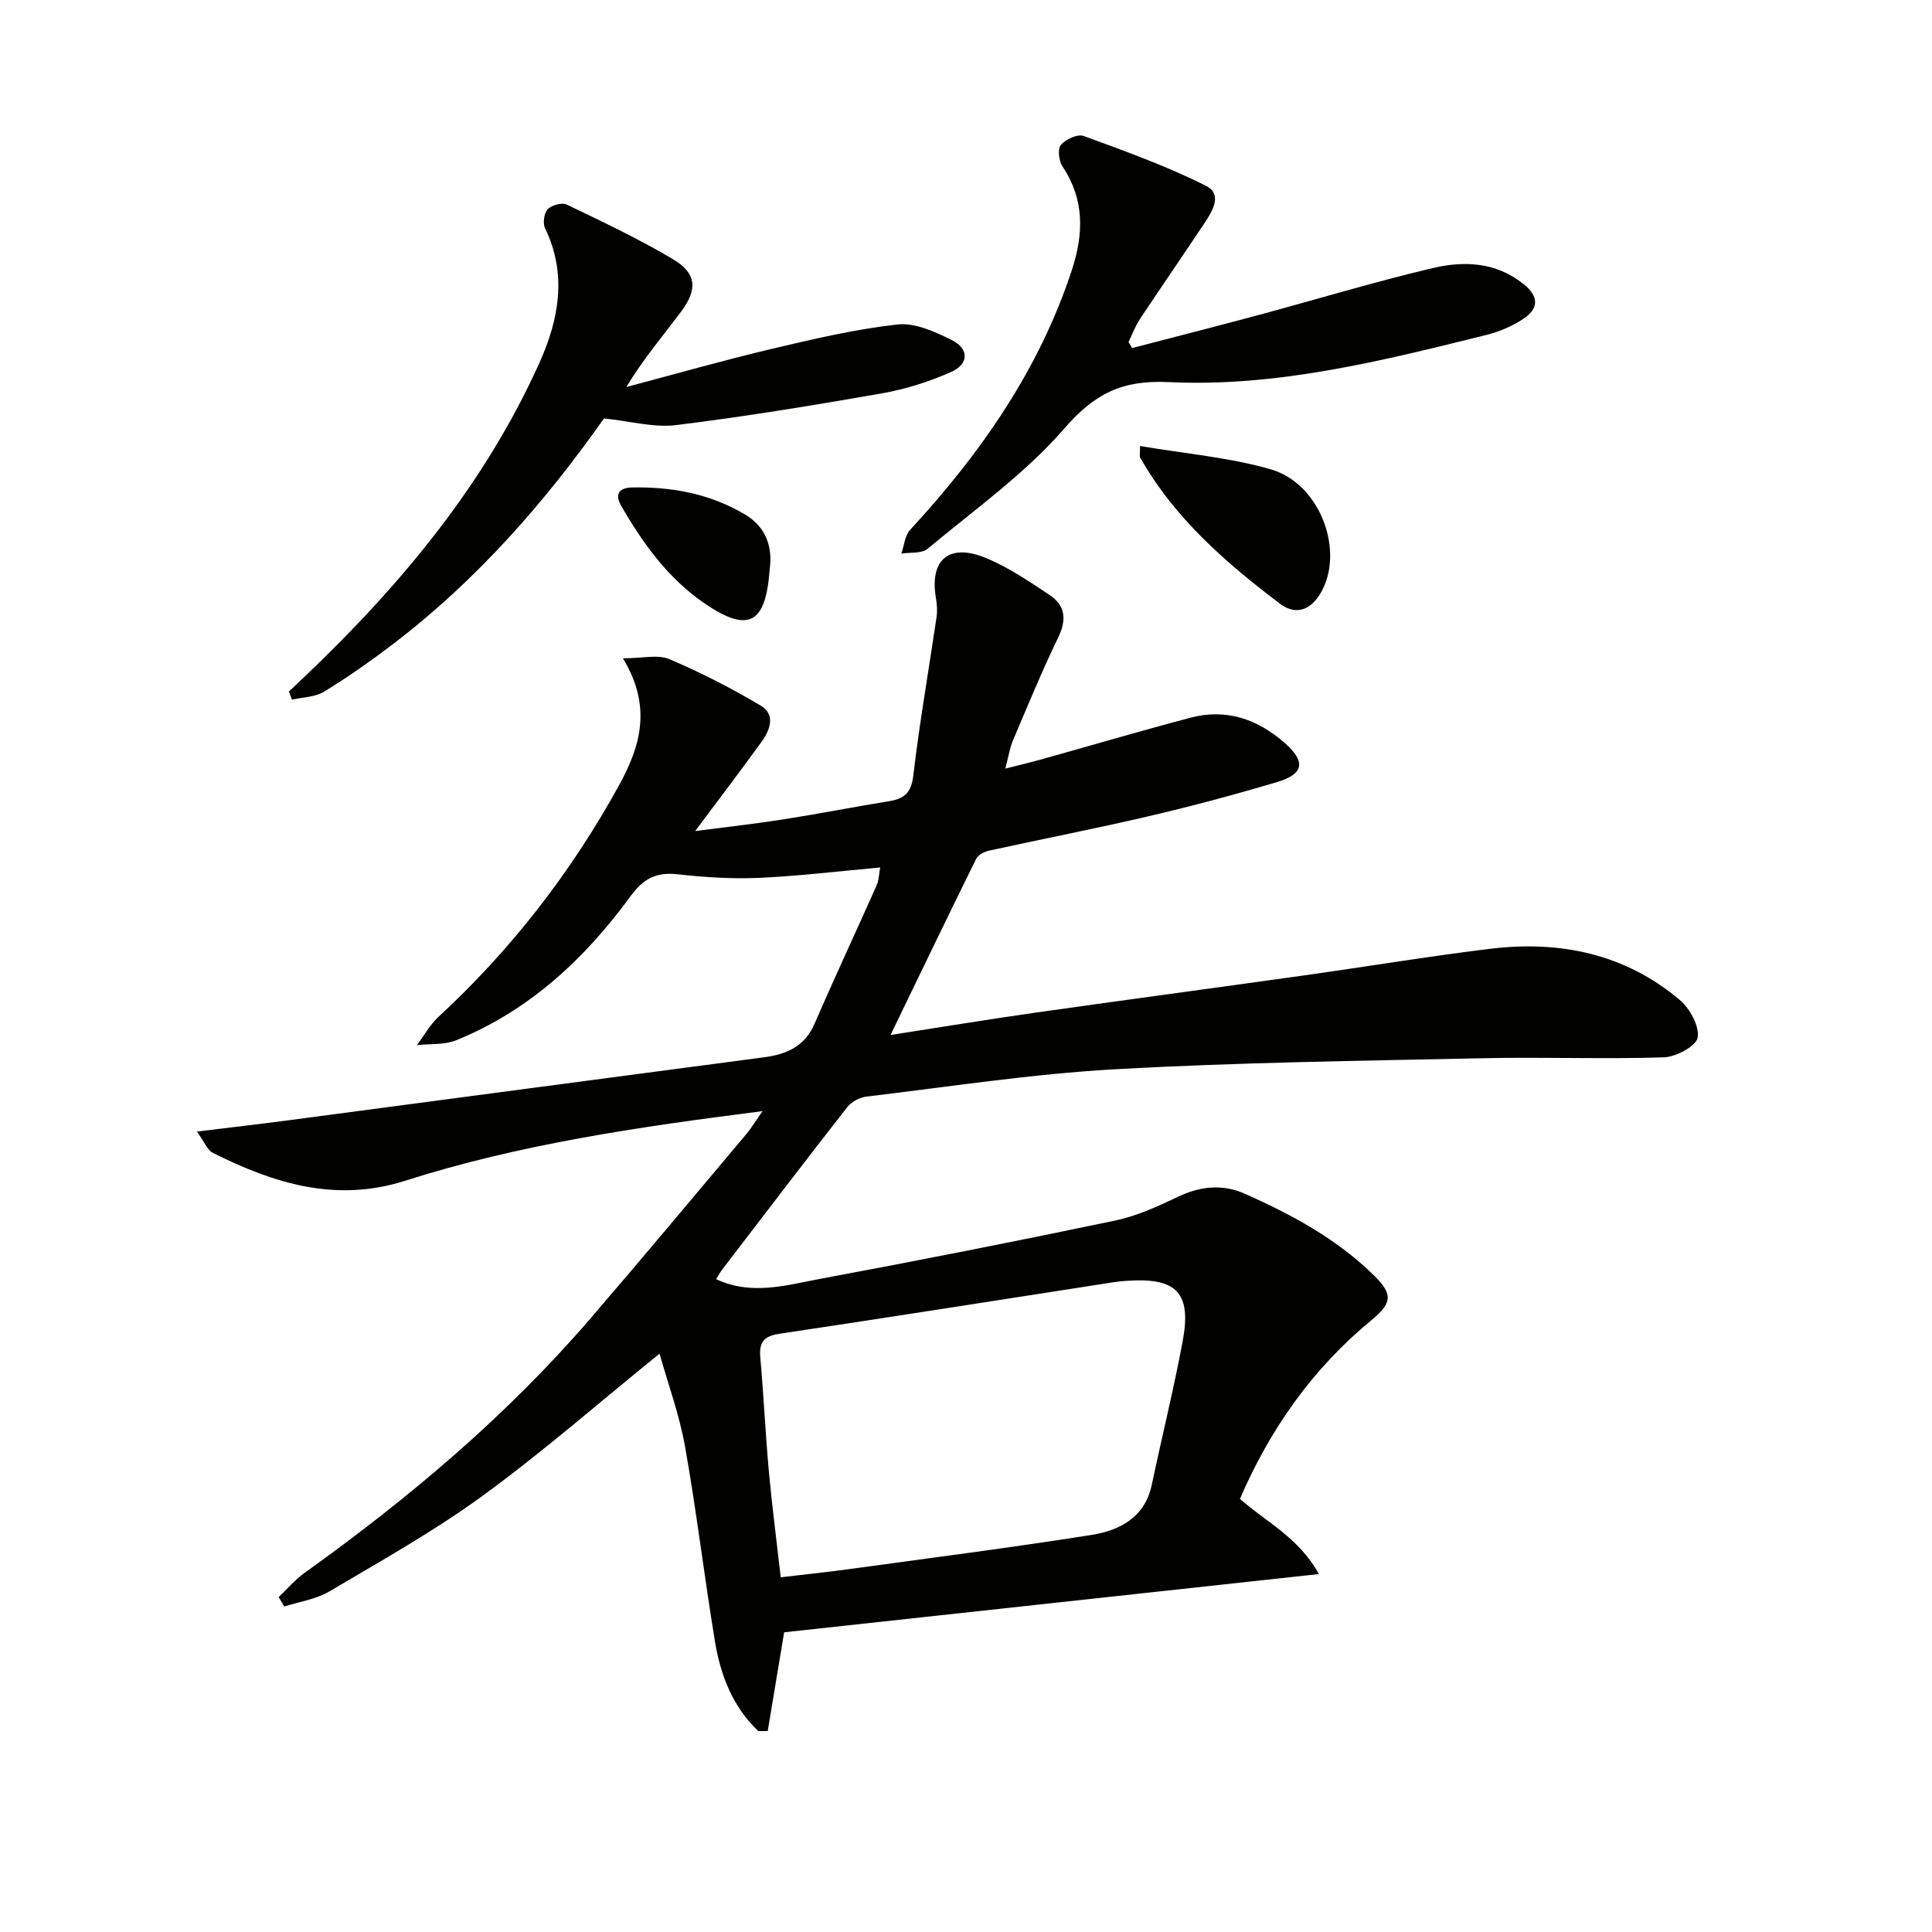 <svg enable-background="new 0 0 400 400" viewBox="0 0 400 400" xmlns="http://www.w3.org/2000/svg"><path d="m157.88 230.05c-25.65 3.26-50.25 6.83-74.03 14.42-14.3 4.56-27.16.54-39.74-5.76-1.2-.6-1.82-2.35-3.34-4.43 6.97-.86 12.84-1.53 18.68-2.3 32.92-4.35 65.83-8.75 98.75-13.08 4.7-.62 8.41-2.26 10.46-6.98 4.15-9.58 8.58-19.04 12.82-28.58.5-1.13.51-2.47.75-3.74-8.57.77-16.78 1.78-25.02 2.15-5.62.25-11.31-.11-16.91-.74-4.42-.5-7.08.88-9.75 4.54-9.46 12.95-20.97 23.68-36.08 29.82-2.45.99-5.42.71-8.15 1.01 1.48-1.97 2.7-4.23 4.49-5.88 15.05-13.91 27.43-29.89 37.3-47.81 4.41-8 7.01-16.28.86-26.39 4.06 0 7.21-.84 9.59.16 6.52 2.76 12.86 6.02 18.95 9.64 3.1 1.84 1.94 5.03.18 7.46-4.36 6.03-8.87 11.95-13.76 18.5 6.17-.8 12.12-1.46 18.03-2.38 7.37-1.15 14.7-2.6 22.07-3.79 3.17-.51 4.64-1.72 5.06-5.33 1.29-10.99 3.22-21.9 4.82-32.85.19-1.29.07-2.68-.15-3.98-1.31-7.82 2.72-11.34 10.27-8.24 4.71 1.93 9.05 4.88 13.31 7.72 3.21 2.14 3.54 5.07 1.77 8.72-3.39 7.02-6.36 14.24-9.41 21.42-.63 1.49-.86 3.14-1.56 5.78 2.88-.73 5.02-1.23 7.14-1.82 10.39-2.9 20.74-5.95 31.16-8.71 7.33-1.95 13.79.22 19.4 5.09 4.59 3.99 4.21 6.56-1.56 8.27-8.75 2.59-17.57 4.96-26.45 7.03-10.98 2.57-22.05 4.71-33.07 7.13-.98.22-2.25.88-2.66 1.7-5.94 12.03-11.75 24.12-17.72 36.46 10.05-1.55 19.96-3.19 29.92-4.61 18.57-2.64 37.17-5.12 55.75-7.73 12.82-1.8 25.61-3.93 38.46-5.5 14.42-1.76 27.89 1 39.24 10.57 2.1 1.77 4.11 5.4 3.74 7.79-.28 1.76-4.48 4.03-6.99 4.11-12.43.4-24.88-.09-37.32.18-25.45.55-50.93.86-76.34 2.29-17.21.97-34.33 3.62-51.47 5.66-1.4.17-3.09 1.08-3.96 2.19-8.69 11.11-17.25 22.34-25.83 33.54-.48.63-.86 1.33-1.33 2.06 7.35 3.45 14.54 1.25 21.57-.06 20.39-3.8 40.74-7.81 61.04-12.06 4.48-.94 8.82-2.92 12.99-4.91 4.67-2.24 9.28-2.7 13.95-.62 9.77 4.35 19.11 9.4 26.82 17.04 3.84 3.81 3.54 5.63-.66 9.09-12.15 10-20.98 22.49-27.25 37.02 5.43 4.8 12.09 7.92 16.37 15.56-37.65 4.1-74.04 8.06-110.73 12.06-1.01 6.08-2.2 13.26-3.4 20.44-.65.01-1.3.01-1.94.02-5.29-5-7.83-11.54-8.99-18.58-2.21-13.42-3.81-26.95-6.19-40.33-1.17-6.6-3.52-12.99-5.28-19.24-12.56 10.17-24.21 20.37-36.67 29.46-10.03 7.31-20.96 13.42-31.67 19.76-2.77 1.64-6.22 2.12-9.36 3.13-.39-.65-.77-1.3-1.16-1.95 1.8-1.7 3.42-3.63 5.42-5.05 21.59-15.46 41.79-32.48 59.16-52.66 10.9-12.67 21.6-25.5 32.36-38.28 1.01-1.24 1.84-2.62 3.25-4.62zm3.76 96.51c5.25-.62 9.68-1.07 14.08-1.68 16.75-2.3 33.52-4.44 50.21-7.08 5.88-.93 11.1-3.59 12.54-10.42 2.09-9.89 4.52-19.71 6.38-29.63 1.88-10.02-1.17-13.22-11.25-12.59-.99.06-1.99.15-2.98.3-23.09 3.58-46.18 7.23-69.29 10.69-3.22.48-4.19 1.78-3.92 4.87.7 7.93 1.07 15.89 1.79 23.82.67 7.2 1.61 14.37 2.44 21.72z" fill="#010100"/><path d="m125.05 86.63c-12.25 17.39-26.36 33.49-43.58 46.64-4.62 3.53-9.41 6.89-14.36 9.93-1.86 1.14-4.42 1.14-6.67 1.66-.21-.56-.41-1.13-.62-1.69 1.17-1.11 2.34-2.21 3.51-3.32 19.76-18.87 37.06-39.63 48.36-64.75 4-8.89 5.78-18.31 1.16-27.84-.5-1.04-.22-3.12.54-3.93.81-.86 2.95-1.45 3.94-.98 7.45 3.58 14.95 7.11 22.04 11.34 4.83 2.88 5.11 6.18 1.68 10.77-3.76 5.05-7.86 9.84-11.38 15.67 9.96-2.64 19.88-5.47 29.9-7.85 8.67-2.06 17.41-4.11 26.23-5.1 3.61-.41 7.77 1.49 11.24 3.22 3.66 1.83 3.58 4.99-.2 6.65-4.51 1.98-9.34 3.53-14.18 4.38-14.18 2.48-28.4 4.82-42.68 6.58-4.62.57-9.48-.82-14.93-1.38z" fill="#010100"/><path d="m234.4 72.06c8.72-2.28 17.46-4.5 26.17-6.84 11.99-3.23 23.89-6.84 35.97-9.7 6.53-1.54 13.19-1.32 18.94 3.33 3.24 2.62 3.05 5.1-.1 7.17-2.29 1.51-4.96 2.65-7.63 3.32-21.61 5.37-43.35 10.84-65.76 9.77-9.61-.46-15.31 2.33-21.59 9.56-8.18 9.42-18.67 16.87-28.35 24.95-1.23 1.03-3.6.7-5.44 1 .59-1.66.73-3.73 1.83-4.93 14.58-15.8 26.68-33.09 33.47-53.75 2.46-7.51 2.66-14.59-1.92-21.46-.76-1.14-1.06-3.63-.36-4.46 1-1.18 3.47-2.33 4.72-1.87 8.56 3.13 17.19 6.23 25.31 10.31 3.7 1.86 1.16 5.56-.58 8.18-4.32 6.49-8.75 12.9-13.06 19.4-.97 1.47-1.59 3.18-2.37 4.77.26.41.51.83.75 1.25z" fill="#010100"/><path d="m236.03 92.34c9.34 1.59 18.46 2.35 27.07 4.83 9.88 2.84 15.07 16.04 10.78 24.77-2.03 4.13-5.32 5.75-8.87 3.06-11.25-8.51-21.87-17.75-28.96-30.28-.14-.26-.02-.65-.02-2.38z" fill="#010100"/><path d="m159.35 117.9c-.8 11.34-4.43 13.16-13.37 7.1-7.58-5.15-12.82-12.4-17.34-20.22-1.51-2.61-.32-3.81 2.26-3.86 8.24-.15 16.16 1.32 23.34 5.59 4.56 2.71 5.73 7.03 5.11 11.39z" fill="#010100"/></svg>